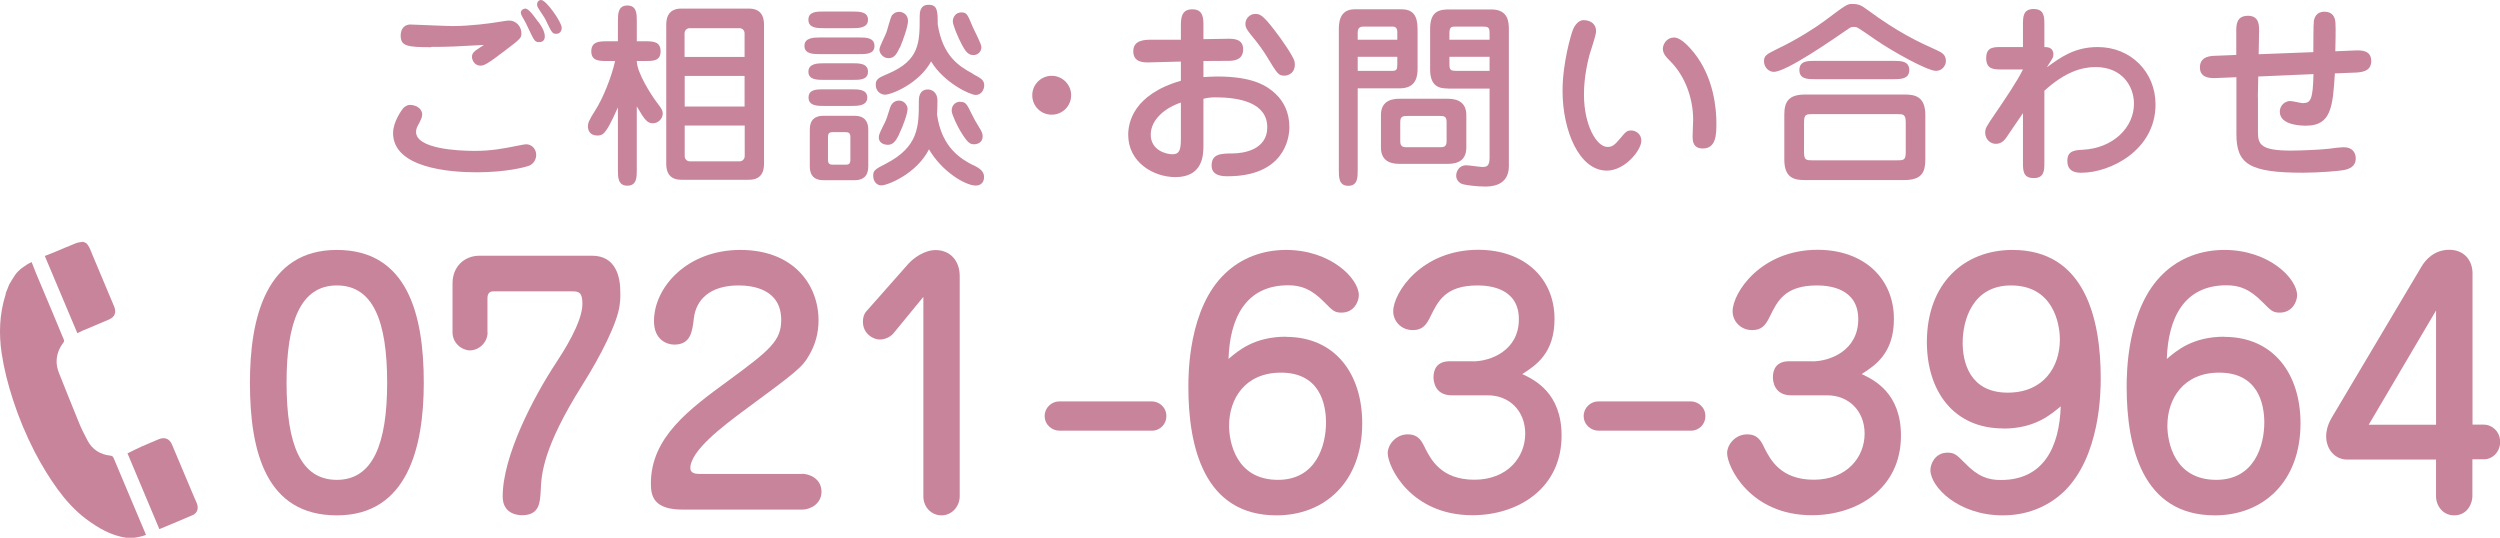 <?xml version="1.0" encoding="UTF-8"?>
<svg id="_レイヤー_2" data-name="レイヤー_2" xmlns="http://www.w3.org/2000/svg" viewBox="0 0 177.45 38.17">
  <defs>
    <style>
      .cls-1 {
        fill: #c7849b;
      }
    </style>
  </defs>
  <g id="_レイヤー_1-2" data-name="レイヤー_1">
    <g>
      <g>
        <path class="cls-1" d="M2.25,18.6c-.42.19-.93.56-1.16.89-.15.22-.29.46-.43.69-.08.21-.17.41-.25.62,0,.04,0,.09-.02.13-.43,1.37-.48,2.76-.27,4.16.17,1.12.45,2.21.8,3.28.41,1.27.92,2.49,1.53,3.68.49.94,1.03,1.84,1.65,2.69.57.78,1.22,1.5,2,2.09.86.64,1.77,1.18,2.86,1.34.4.06,1.01-.05,1.4-.2-.02-.06-.04-.11-.06-.16-.07-.17-.15-.35-.22-.52-.37-.88-.74-1.75-1.11-2.63-.3-.71-.6-1.42-.9-2.14-.05-.12-.11-.17-.24-.18-.72-.08-1.28-.43-1.62-1.08-.23-.43-.45-.87-.63-1.32-.47-1.14-.92-2.29-1.38-3.43-.12-.3-.2-.61-.18-.95.03-.46.19-.87.48-1.24.04-.05.06-.14.04-.19-.26-.64-.53-1.27-.79-1.9-.4-.94-.8-1.89-1.19-2.83-.11-.26-.2-.52-.31-.79Z"/>
        <path class="cls-1" d="M5.84,23.48c.55-.23,1.32-.56,1.87-.79.44-.18.57-.51.39-.94-.51-1.21-1.02-2.43-1.53-3.64-.13-.3-.21-.63-.46-.86-.07-.03-.14-.06-.22-.09-.16.03-.34.04-.49.1-.42.16-1.05.44-1.47.61-.25.1-.51.2-.75.3.78,1.85,1.54,3.66,2.31,5.48.11-.05.23-.12.35-.17Z"/>
        <path class="cls-1" d="M11.38,37.53c.69-.29,1.61-.67,2.3-.97.32-.14.43-.47.3-.81-.05-.13-.1-.25-.16-.37-.54-1.27-1.07-2.55-1.61-3.82-.18-.43-.52-.56-.95-.38-.33.14-.89.37-1.22.52-.34.15-.67.32-.99.48.74,1.75,1.5,3.56,2.26,5.37.02,0,.04,0,.06-.02Z"/>
      </g>
      <g>
        <path class="cls-1" d="M30.08,27.16c0,4.62-1.17,9.42-6.17,9.42s-6.17-4.46-6.17-9.42c0-4.59,1.14-9.42,6.17-9.42s6.17,4.62,6.17,9.42ZM20.34,27.16c0,4.41,1.01,6.9,3.57,6.9s3.57-2.56,3.57-6.9-.98-6.9-3.57-6.9-3.57,2.63-3.57,6.9Z"/>
        <path class="cls-1" d="M34.61,23.59c0,.73-.62,1.28-1.26,1.28-.55,0-1.23-.5-1.23-1.28v-3.47c0-1.21.85-1.97,1.92-1.97h7.98c1.74,0,2.01,1.58,2.01,2.58,0,.16.02.48-.05.94-.16,1.26-1.35,3.59-2.58,5.55-2.9,4.59-2.97,6.47-3.02,7.61-.05.82-.07,1.74-1.33,1.74-.23,0-1.37-.05-1.37-1.33,0-2.88,2.19-7.06,3.79-9.49.48-.73,1.87-2.86,1.87-4.18,0-.82-.25-.89-.73-.89h-5.6c-.3,0-.41.21-.41.48v2.42Z"/>
        <path class="cls-1" d="M56.94,33.63c.48,0,1.37.32,1.37,1.28,0,.8-.73,1.26-1.37,1.26h-8.5c-2.06,0-2.24-.98-2.24-1.85,0-3.27,2.7-5.26,5.55-7.34,2.93-2.15,3.7-2.81,3.7-4.27,0-2.22-2.08-2.45-3.02-2.45-2.01,0-3.02.98-3.18,2.33-.11.96-.23,1.87-1.39,1.87-.53,0-1.44-.34-1.44-1.67,0-2.4,2.35-5.05,6.13-5.05s5.55,2.47,5.55,5.01c0,.89-.23,1.71-.66,2.45-.5.89-.96,1.23-4.69,3.98-1.35,1.01-3.75,2.79-3.75,4.05,0,.34.32.41.64.41h7.29Z"/>
        <path class="cls-1" d="M65.55,21.06l-2.1,2.56c-.23.3-.64.48-1.01.48-.43,0-1.19-.39-1.19-1.26,0-.3.07-.55.25-.75l2.97-3.36c.37-.41,1.14-.98,1.94-.98,1.01,0,1.71.73,1.71,1.85v15.63c0,.66-.5,1.35-1.3,1.35-.69,0-1.28-.57-1.28-1.35v-14.17Z"/>
        <path class="cls-1" d="M81.76,28.49c.48,0,1.03.39,1.03,1.05,0,.55-.43,1.03-1.03,1.03h-6.56c-.5,0-1.05-.39-1.05-1.05,0-.57.48-1.03,1.05-1.03h6.56Z"/>
        <path class="cls-1" d="M91.27,23.91c3.54,0,5.42,2.67,5.42,6.13,0,4.18-2.67,6.54-6.08,6.54-5.14,0-6.26-4.85-6.26-9.12,0-.91,0-5.58,2.61-8.05,1.17-1.12,2.7-1.67,4.32-1.67,3.18,0,5.17,2.03,5.17,3.22,0,.41-.32,1.23-1.23,1.23-.5,0-.62-.14-1.21-.73-.94-.96-1.67-1.21-2.58-1.21-3.02,0-4.14,2.35-4.23,5.23.69-.59,1.83-1.58,4.09-1.58ZM94.12,29.99c0-1.35-.46-3.54-3.2-3.54-2.54,0-3.68,1.85-3.68,3.77,0,1.14.48,3.84,3.47,3.84,2.7,0,3.41-2.42,3.41-4.07Z"/>
        <path class="cls-1" d="M104.54,25.65c1.28,0,3.27-.78,3.27-2.99s-2.08-2.4-2.93-2.4c-2.29,0-2.81,1.12-3.34,2.19-.3.62-.57.98-1.26.98-.85,0-1.39-.66-1.39-1.33,0-1.33,2.01-4.37,6.03-4.37,3.29,0,5.42,2.03,5.42,4.91,0,2.45-1.35,3.31-2.29,3.91.87.41,2.79,1.33,2.79,4.37,0,3.75-3.09,5.65-6.33,5.65-4.37,0-6.01-3.43-6.01-4.41,0-.59.57-1.33,1.42-1.33.78,0,1.01.5,1.26,1.03.39.75,1.12,2.19,3.47,2.19s3.61-1.6,3.61-3.27-1.19-2.72-2.63-2.72h-2.58c-1.21,0-1.3-1.01-1.3-1.28,0-.55.23-1.14,1.17-1.14h1.62Z"/>
        <path class="cls-1" d="M120.02,28.49c.48,0,1.03.39,1.03,1.05,0,.55-.43,1.03-1.03,1.03h-6.56c-.5,0-1.05-.39-1.05-1.05,0-.57.48-1.03,1.05-1.03h6.56Z"/>
        <path class="cls-1" d="M128.63,25.65c1.28,0,3.27-.78,3.27-2.99s-2.08-2.4-2.93-2.4c-2.29,0-2.81,1.12-3.34,2.19-.3.62-.57.98-1.26.98-.85,0-1.39-.66-1.39-1.33,0-1.33,2.01-4.37,6.03-4.37,3.29,0,5.42,2.03,5.42,4.91,0,2.45-1.35,3.31-2.29,3.91.87.41,2.79,1.33,2.79,4.37,0,3.75-3.09,5.65-6.33,5.65-4.37,0-6.01-3.43-6.01-4.41,0-.59.57-1.33,1.42-1.33.78,0,1.01.5,1.26,1.03.39.75,1.12,2.19,3.47,2.19s3.61-1.6,3.61-3.27-1.19-2.72-2.63-2.72h-2.58c-1.21,0-1.3-1.01-1.3-1.28,0-.55.23-1.14,1.17-1.14h1.62Z"/>
        <path class="cls-1" d="M142.19,30.41c-3.54,0-5.42-2.67-5.42-6.13,0-4.18,2.65-6.54,6.08-6.54,5.12,0,6.26,4.85,6.26,9.12,0,.91-.02,5.55-2.63,8.05-1.17,1.1-2.67,1.67-4.32,1.67-3.18,0-5.14-2.03-5.14-3.22,0-.41.32-1.23,1.21-1.23.5,0,.64.14,1.23.73.94.98,1.67,1.21,2.56,1.21,3.04,0,4.16-2.35,4.25-5.23-.71.59-1.83,1.58-4.09,1.58ZM139.31,24.33c0,1.35.48,3.54,3.2,3.54,2.56,0,3.7-1.85,3.7-3.77,0-1.14-.48-3.84-3.47-3.84-2.72,0-3.43,2.45-3.43,4.07Z"/>
        <path class="cls-1" d="M157.87,23.91c3.54,0,5.42,2.67,5.42,6.13,0,4.18-2.67,6.54-6.08,6.54-5.14,0-6.26-4.85-6.26-9.12,0-.91,0-5.58,2.61-8.05,1.17-1.12,2.7-1.67,4.32-1.67,3.18,0,5.17,2.03,5.17,3.22,0,.41-.32,1.23-1.23,1.23-.5,0-.62-.14-1.21-.73-.94-.96-1.67-1.21-2.58-1.21-3.02,0-4.14,2.35-4.23,5.23.69-.59,1.83-1.58,4.09-1.58ZM160.72,29.99c0-1.35-.46-3.54-3.2-3.54-2.54,0-3.68,1.85-3.68,3.77,0,1.14.48,3.84,3.47,3.84,2.7,0,3.41-2.42,3.41-4.07Z"/>
        <path class="cls-1" d="M175.49,32.62v2.61c0,.43-.3,1.35-1.3,1.35-.8,0-1.28-.69-1.28-1.35v-2.61h-6.31c-.85,0-1.49-.71-1.49-1.67,0-.27.07-.73.37-1.26l6.4-10.77c.27-.46.89-1.19,1.97-1.19s1.65.78,1.65,1.67v10.74h.82c.53,0,1.14.46,1.14,1.23,0,.69-.53,1.23-1.14,1.23h-.82ZM172.91,30.15v-8.11l-4.78,8.11h4.78Z"/>
      </g>
      <g>
        <path class="cls-1" d="M29.97,8.12c0,.21-.11.4-.19.57-.17.29-.25.47-.25.67,0,1.2,2.95,1.35,4.16,1.35s2.03-.17,2.86-.33c.06-.01.68-.14.79-.14.4,0,.72.33.72.76,0,.29-.17.63-.5.76-.29.11-1.64.47-3.74.47-1.92,0-5.92-.31-5.92-2.79,0-.81.64-1.68.75-1.79.17-.15.33-.24.61-.19.49.07.71.4.71.67ZM30.59,3.35c-1.7,0-2.15-.08-2.15-.83,0-.33.15-.78.7-.78.19,0,2.52.11,2.99.11,1.31,0,2.72-.21,2.92-.24.88-.14.97-.15,1.1-.15.49,0,.86.43.86.9,0,.33-.04.38-1.15,1.22-1.24.95-1.5,1.08-1.75,1.08-.43,0-.61-.39-.61-.63,0-.25.18-.4.38-.53.07-.06.4-.26.47-.31-2,.11-2.47.14-3.74.14ZM38.2,1.53c.24.32.47.71.47,1.06,0,.38-.31.4-.39.4-.32,0-.36-.1-.74-.9-.14-.32-.29-.61-.49-.94-.01-.03-.08-.15-.08-.25,0-.18.17-.29.33-.29.24,0,.69.65.89.93ZM39.87,1.97c0,.29-.18.43-.39.43-.26,0-.31-.08-.67-.82-.12-.28-.18-.35-.54-.9-.08-.12-.15-.24-.15-.36,0-.17.11-.32.29-.32.36,0,1.46,1.57,1.46,1.97Z"/>
        <path class="cls-1" d="M43.86,7.62c-.08.19-.54,1.21-.79,1.57-.22.32-.36.43-.67.43-.57,0-.67-.43-.67-.64,0-.25.06-.42.51-1.13.57-.88,1.17-2.4,1.42-3.52h-.58c-.54,0-1.11,0-1.11-.69s.57-.71,1.11-.71h.78v-1.43c0-.5,0-1.11.67-1.11s.67.61.67,1.11v1.43h.58c.54,0,1.11,0,1.11.71s-.57.69-1.11.69h-.58c0,.82,1.03,2.42,1.4,2.91.33.43.44.58.44.83,0,.36-.33.68-.69.68-.39,0-.58-.21-1.15-1.2v4.52c0,.5,0,1.11-.67,1.11s-.67-.61-.67-1.11v-4.46ZM53.17.61c1.06,0,1.06.89,1.06,1.2v9.77c0,.31,0,1.18-1.06,1.18h-4.82c-1.06,0-1.06-.88-1.06-1.18V1.81c0-.31,0-1.2,1.06-1.2h4.82ZM52.85,4.04v-1.68c0-.19-.15-.36-.35-.36h-3.56c-.19,0-.35.17-.35.36v1.68h4.25ZM48.6,5.39v2.17h4.25v-2.17h-4.25ZM48.6,8.91v2.18c0,.19.15.36.35.36h3.56c.19,0,.35-.17.35-.36v-2.18h-4.25Z"/>
        <path class="cls-1" d="M60.97,2.66c.47,0,1.1,0,1.1.6s-.63.58-1.1.58h-2.77c-.47,0-1.1,0-1.1-.58s.63-.6,1.1-.6h2.77ZM60.51.82c.47,0,1.1,0,1.1.58s-.63.6-1.1.6h-2.03c-.46,0-1.1,0-1.1-.6s.64-.58,1.1-.58h2.03ZM60.51,4.49c.46,0,1.1,0,1.1.6s-.64.58-1.1.58h-2.03c-.46,0-1.1,0-1.1-.58s.64-.6,1.1-.6h2.03ZM60.46,6.34c.46,0,1.1,0,1.1.58s-.64.6-1.1.6h-1.97c-.46,0-1.1,0-1.1-.6s.64-.58,1.1-.58h1.97ZM60.68,8.22c.63,0,.95.35.95.97v2.63c0,.71-.4.97-.95.97h-2.25c-.63,0-.95-.33-.95-.97v-2.63c0-.71.39-.97.95-.97h2.25ZM59.1,9.38c-.21,0-.33.06-.33.35v1.61c0,.28.12.35.33.35h.93c.21,0,.33-.06.33-.35v-1.61c0-.28-.12-.35-.33-.35h-.93ZM69.09,11.72c.43.22.76.42.76.85,0,.07-.01.6-.6.6-.71,0-2.38-.97-3.31-2.57-.89,1.75-2.95,2.56-3.38,2.56-.35,0-.58-.31-.58-.68s.11-.46.88-.85c2.36-1.22,2.36-2.66,2.36-4.46,0-.18,0-.82.65-.82.19,0,.67.12.67.81,0,.31-.01.67-.03.96.33,2.42,1.78,3.2,2.57,3.61ZM69.04,5.24c.61.33.82.44.82.82,0,.28-.19.68-.6.68s-2.27-.88-3.17-2.38c-.85,1.56-2.79,2.36-3.28,2.36-.24,0-.65-.19-.65-.71,0-.4.22-.5.88-.78,2.24-.95,2.24-2.22,2.24-4.03,0-.28,0-.86.63-.86s.65.43.65,1.39c.35,2.21,1.46,2.95,2.49,3.5ZM63.82,9.54c-.22.43-.4.74-.81.74-.15,0-.63-.07-.63-.51,0-.19.03-.28.33-.88.21-.39.26-.58.47-1.25.15-.49.56-.5.63-.5.42,0,.61.39.61.58,0,.32-.29,1.17-.61,1.82ZM63.86,3.38c-.21.46-.39.75-.79.75s-.65-.36-.65-.61c0-.21.43-1.02.49-1.2.07-.18.29-1.04.38-1.2.07-.11.26-.28.53-.28.25,0,.63.17.63.65,0,.39-.35,1.36-.57,1.88ZM68.16,7.23c.39,0,.46.14.83.9.14.29.22.43.61,1.08.06.11.15.25.15.47,0,.47-.42.56-.6.56-.29,0-.46-.07-.99-.95-.15-.24-.61-1.15-.61-1.43,0-.5.39-.64.6-.64ZM68.23.88c.39,0,.44.12.83,1.07.1.22.6,1.17.6,1.39,0,.33-.25.57-.57.57-.39,0-.57-.31-.78-.67-.33-.6-.68-1.49-.68-1.72,0-.32.22-.64.6-.64Z"/>
        <path class="cls-1" d="M76.03,6.76c0,.76-.61,1.38-1.38,1.38s-1.38-.61-1.38-1.38.63-1.38,1.38-1.38,1.38.61,1.38,1.38Z"/>
        <path class="cls-1" d="M83.82,1.88c0-.54,0-1.22.81-1.22s.79.68.79,1.22v.9c.49,0,1.25-.03,1.74-.03.39,0,1.08,0,1.08.75,0,.81-.74.82-1.1.82-.39,0-.51,0-1.72.01v1.14c.26-.01.56-.04,1-.04,2.52,0,3.54.67,4.14,1.25.53.51.96,1.26.96,2.35,0,.86-.43,3.48-4.38,3.48-.32,0-1.14,0-1.14-.76,0-.85.69-.85,1.49-.86.76,0,2.46-.25,2.46-1.85,0-1.74-1.93-2.13-3.68-2.13-.17,0-.46,0-.85.1v3.31c0,.69-.04,2.25-1.99,2.25-1.57,0-3.35-1.06-3.35-3,0-.83.33-2.85,3.74-3.84v-1.36c-.38,0-1.99.06-2.32.06s-1.06,0-1.06-.79.78-.82,1.27-.82h2.11v-.93ZM83.82,7.28c-1.07.35-2.14,1.18-2.14,2.28s1.08,1.39,1.54,1.39.6-.25.6-1.08v-2.59ZM91.91,4.59c0,.57-.43.78-.75.78-.4,0-.49-.11-1.24-1.36-.22-.36-.58-.89-1.13-1.54-.26-.33-.39-.51-.39-.78,0-.38.32-.7.68-.7.31,0,.5-.01,1.42,1.2.49.63,1.28,1.78,1.38,2.15.01.08.03.15.03.25Z"/>
        <path class="cls-1" d="M96.37,12.08c0,.5,0,1.11-.67,1.11s-.67-.61-.67-1.11V2.11c0-.4,0-1.45,1.11-1.45h3.35c1.11,0,1.13.89,1.13,1.58v2.61c0,.51-.06,1.42-1.26,1.42h-2.99v5.8ZM99.18,2.82v-.57c0-.11-.03-.36-.31-.36h-2.14c-.36,0-.36.33-.36.43v.5h2.81ZM96.37,4.03v1h2.45c.31,0,.36-.11.36-.43v-.57h-2.81ZM102.72,7.01c.33,0,1.36,0,1.36,1.15v2.32c0,1.15-1.01,1.15-1.36,1.15h-3.34c-.35,0-1.36,0-1.36-1.15v-2.32c0-1.15,1.01-1.15,1.36-1.15h3.34ZM99.9,8.23c-.29,0-.51.01-.51.42v1.38c0,.42.24.42.51.42h2.28c.28,0,.5-.01.5-.42v-1.38c0-.42-.22-.42-.5-.42h-2.28ZM102.75,6.28c-.63,0-1.24-.17-1.24-1.36v-2.89c0-1.32.75-1.36,1.42-1.36h2.92c1.25,0,1.25.94,1.25,1.5v9.62c0,1.45-1.33,1.45-1.71,1.45-.56,0-1.4-.1-1.63-.19-.24-.1-.4-.33-.4-.58,0-.31.21-.74.71-.74.18,0,.97.12,1.13.12.32,0,.53-.04.53-.67v-4.89h-2.97ZM105.73,2.82v-.43c0-.39-.04-.5-.43-.5h-2.04c-.18,0-.38,0-.38.43v.5h2.85ZM102.88,4.03v.51c0,.44.08.49.53.49h2.32v-1h-2.85Z"/>
        <path class="cls-1" d="M113.29,2.22c0,.28-.39,1.4-.46,1.64-.4,1.49-.4,2.59-.4,2.86,0,2.17.9,3.71,1.67,3.71.29,0,.47-.08.9-.6.38-.46.47-.57.78-.57.22,0,.72.15.72.74,0,.65-1.15,2.11-2.45,2.11-1.96,0-3.14-2.84-3.14-5.66,0-2,.61-4.03.74-4.35.06-.15.31-.67.75-.67.47,0,.89.25.89.78ZM118.78,2.66c.22,0,.63.06,1.45,1.07,1.42,1.77,1.6,3.99,1.6,5.02,0,.83-.03,1.79-.97,1.79-.72,0-.72-.6-.72-.86,0-.19.04-1.01.04-1.18,0-1.47-.54-3.09-1.65-4.18-.31-.31-.43-.46-.49-.72-.08-.42.26-.93.75-.93Z"/>
        <path class="cls-1" d="M132.51.67c2.22,1.64,3.66,2.31,5,2.91.29.14.61.29.61.74,0,.36-.28.71-.71.71-.6,0-3.1-1.39-4.24-2.18-.44-.31-1.28-.88-1.35-.9-.08-.04-.18-.04-.24-.04-.15,0-.24.03-.36.12-1.21.83-4.43,3.07-5.32,3.07-.35,0-.69-.32-.69-.74s.15-.5,1.07-.95c1.27-.61,2.61-1.46,3.23-1.93,1.56-1.17,1.61-1.2,1.97-1.2.39,0,.63.08,1.03.39ZM126.65,8.16c0-.88.25-1.45,1.47-1.45h7.05c.68,0,1.49.08,1.49,1.45v3.17c0,.88-.25,1.45-1.49,1.45h-7.05c-.68,0-1.47-.08-1.47-1.45v-3.17ZM134.41,4.32c.5,0,1.11.01,1.11.65s-.61.65-1.11.65h-5.59c-.5,0-1.1,0-1.1-.65s.6-.65,1.1-.65h5.59ZM135.27,8.7c0-.6-.17-.6-.65-.6h-5.92c-.5,0-.65,0-.65.6v2.1c0,.58.15.58.65.58h5.92c.49,0,.65,0,.65-.58v-2.1Z"/>
        <path class="cls-1" d="M145.3,4.77c.97-.71,1.96-1.43,3.6-1.43,2.36,0,4.1,1.79,4.1,4.07,0,3.27-3.24,4.85-5.24,4.85-.31,0-1.02,0-1.02-.85,0-.72.54-.75,1.1-.78,2.14-.11,3.63-1.57,3.63-3.27,0-1.21-.82-2.6-2.72-2.6-.99,0-2.18.35-3.64,1.68v5.07c0,.58,0,1.13-.76,1.13s-.76-.54-.76-1.13v-3.48l-1.07,1.57c-.18.28-.4.61-.86.61-.39,0-.75-.33-.75-.79,0-.31.07-.42.71-1.36.69-1.01,1.57-2.31,1.97-3.13h-1.5c-.57,0-1.11,0-1.11-.81s.57-.78,1.11-.78h1.5v-1.57c0-.57,0-1.13.76-1.13s.76.56.76,1.13v1.57c.21,0,.64.01.64.53,0,.18-.06.26-.19.47l-.25.4Z"/>
        <path class="cls-1" d="M160.27,6.92v2.46c0,.88.21,1.31,2.35,1.31.61,0,2.07-.06,2.67-.13.4-.06.89-.11,1.06-.11.63,0,.86.39.86.79,0,.6-.47.75-.83.83-.26.06-1.78.19-2.91.19-3.85,0-4.73-.63-4.73-2.75v-4.03l-1.45.06c-.64.03-1.14-.12-1.14-.76,0-.79.78-.81,1.08-.82l1.5-.06v-1.67c0-.44,0-1.11.83-1.11s.79.74.79,1.13l-.03,1.6,3.88-.15c0-.28,0-2.04.04-2.24.04-.17.15-.63.75-.63s.76.42.78.79c.03.47,0,1.5-.01,2.02l1.42-.06c.38-.01,1.13-.04,1.13.75,0,.65-.5.79-1.08.82l-1.5.06c-.15,2.31-.24,3.71-2.03,3.71-.28,0-1.88,0-1.88-.99,0-.47.39-.76.74-.76.15,0,.76.15.89.15.56,0,.72-.24.76-2.06l-3.92.17-.03,1.49Z"/>
      </g>
    </g>
  </g>
</svg>